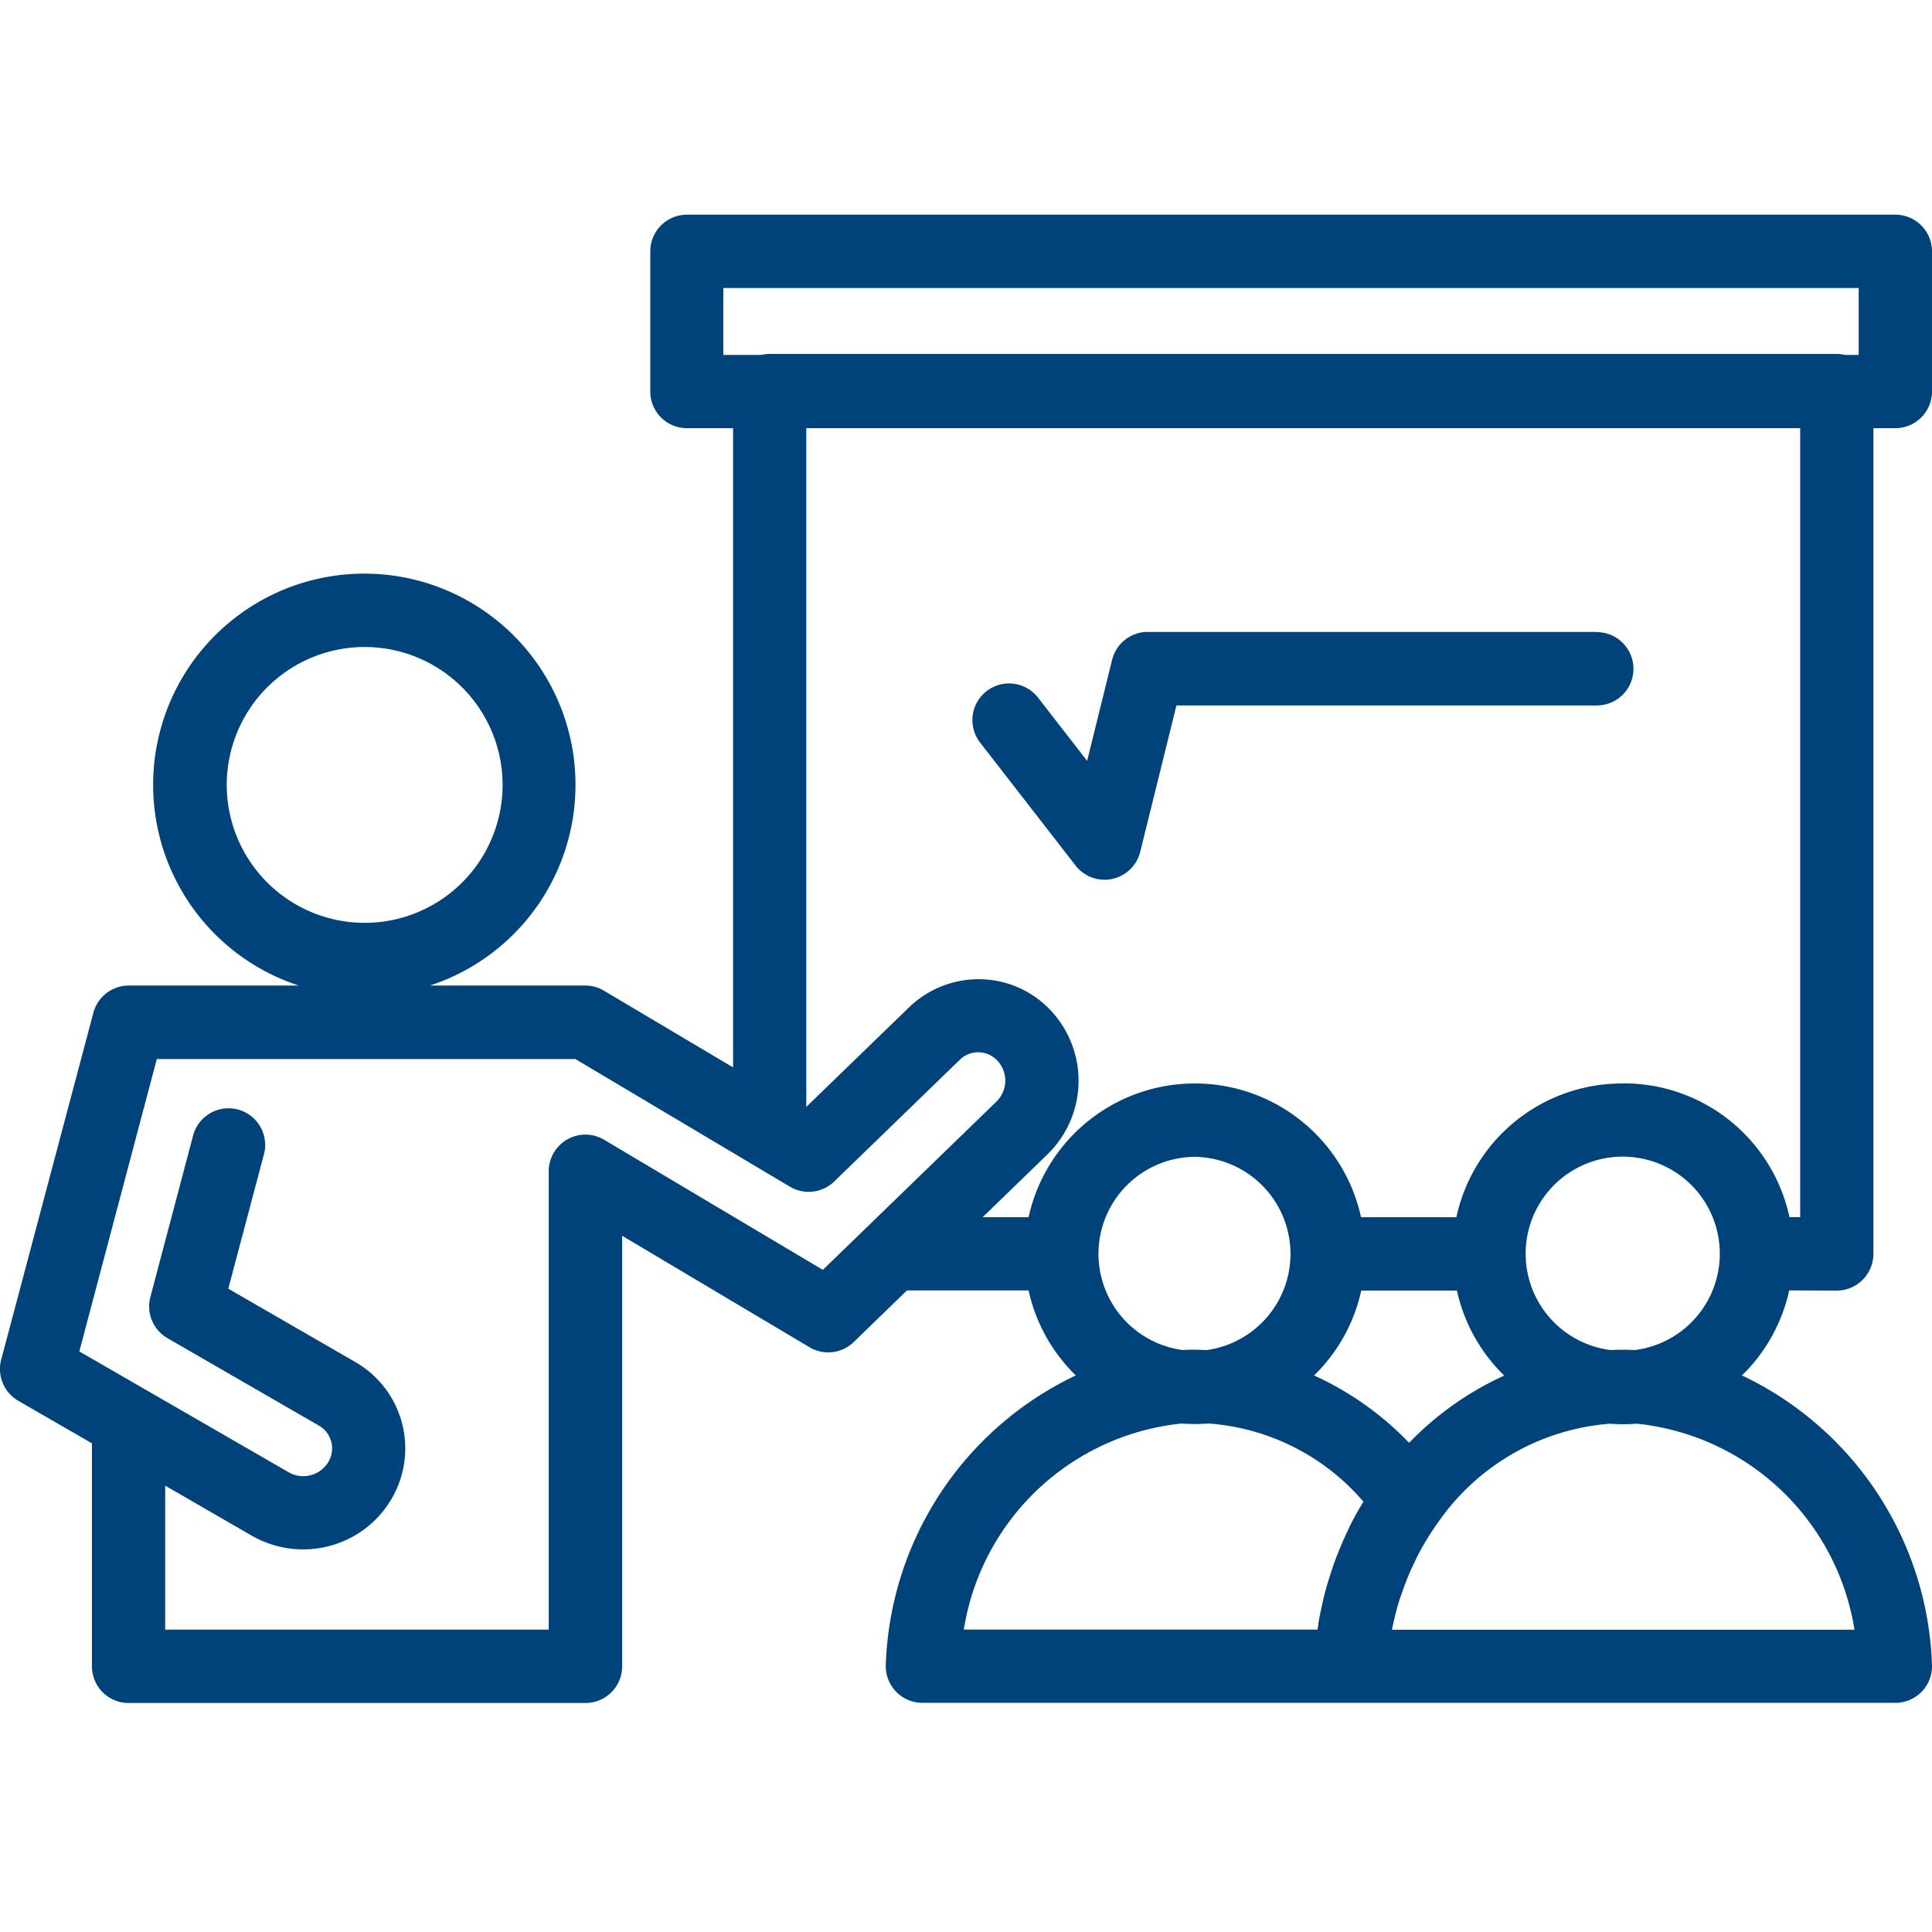 <svg xmlns="http://www.w3.org/2000/svg" xmlns:xlink="http://www.w3.org/1999/xlink" width="36" height="36" viewBox="0 0 36 36"><rect x="0" y="0" width="36" height="36" fill="#808080" stroke="none"/><defs><clipPath id="b"><rect width="36" height="36"/></clipPath></defs><g id="a" clip-path="url(#b)"><rect width="36" height="36" fill="#fff"/><g transform="translate(401 -266.434)"><path d="M34.225,380.544a.684.684,0,0,0,.683-.683V364.475h.409a.684.684,0,0,0,.683-.683v-2.613a.684.684,0,0,0-.683-.683H12.8a.684.684,0,0,0-.683.683v2.613a.684.684,0,0,0,.683.683h.86v11.91l-2.4-1.425a.685.685,0,0,0-.349-.1h-2.9a3.935,3.935,0,1,0-2.445,0H2.4a.684.684,0,0,0-.66.508L.022,381.832a.684.684,0,0,0,.319.766l1.372.792v4.156a.684.684,0,0,0,.683.683H10.91a.684.684,0,0,0,.683-.683v-8.023l3.493,2.078a.685.685,0,0,0,.824-.1l.99-.96h2.266a3.155,3.155,0,0,0,.88,1.584,6.2,6.2,0,0,0-3.54,5.381.683.683,0,0,0,.682.72H35.317a.683.683,0,0,0,.682-.72,6.2,6.2,0,0,0-3.54-5.381,3.154,3.154,0,0,0,.88-1.584Zm-30-9.422a2.57,2.57,0,1,1,2.569,2.57,2.572,2.572,0,0,1-2.569-2.57m22.032,12.259a5.755,5.755,0,0,0-1.771-1.255,3.157,3.157,0,0,0,.879-1.582h1.783a3.154,3.154,0,0,0,.881,1.584,5.8,5.8,0,0,0-1.772,1.253m-3.989-5.329a1.809,1.809,0,0,1,.222,3.6H22.48c-.072,0-.144-.006-.216-.006s-.151,0-.227.006a1.808,1.808,0,0,1,.227-3.6m8.2,3.6c-.151-.007-.3-.007-.454,0a1.809,1.809,0,1,1,.454,0m-8.459,1.369a3.555,3.555,0,0,0,.513,0,4.194,4.194,0,0,1,2.887,1.456l-.053.09-.017.028c-.016.027-.032.054-.047.081-.05.09-.1.182-.145.276l-.03.065-.016.034c-.031.066-.062.132-.09.2-.017.039-.033.079-.049.118l-.006.014c-.023.058-.047.117-.069.176s-.033.091-.049.137c-.022.063-.042.127-.062.191l-.011.036c-.009.029-.019.058-.027.087-.03.1-.057.205-.082.311l-.019.09c-.018.079-.035.159-.05.24-.007.036-.013.073-.019.109l0,.016-.013.085H17.959a4.583,4.583,0,0,1,4.051-3.839m3.928,3.837.012-.057c.021-.1.044-.2.071-.3l.006-.025c.025-.094.056-.192.1-.309l.021-.061c.035-.1.073-.2.114-.292l.024-.055c.047-.108.093-.2.142-.3l.009-.017c.054-.1.11-.2.172-.3s.117-.181.188-.28a4.294,4.294,0,0,1,3.2-1.838,3.465,3.465,0,0,0,.508,0,4.583,4.583,0,0,1,4.051,3.839H25.937Zm4.3-10.174a3.156,3.156,0,0,0-3.1,2.492H25.361a3.171,3.171,0,0,0-6.195,0H18.31l1.209-1.172a1.914,1.914,0,0,0,.042-2.7,1.841,1.841,0,0,0-1.3-.563,1.869,1.869,0,0,0-1.32.522l-1.917,1.858V364.475h18.52v14.7h-.2a3.156,3.156,0,0,0-3.1-2.492M3.078,384.179l1.614.932a1.92,1.92,0,0,0,1.451.191,1.9,1.9,0,0,0,1.161-.891,1.857,1.857,0,0,0-.679-2.533l-2.371-1.369.668-2.519a.683.683,0,0,0-1.32-.35l-.8,3.024a.684.684,0,0,0,.319.767l2.823,1.63a.489.489,0,0,1,.179.668.545.545,0,0,1-.745.2l-3.9-2.251,1.444-5.448h7.8l4,2.38a.685.685,0,0,0,.824-.1l2.341-2.269a.489.489,0,0,1,.691.011.546.546,0,0,1-.012.772l-3.233,3.134-4.076-2.424a.683.683,0,0,0-1.032.587v8.541H3.078Zm11.26-21.088a.646.646,0,0,0-.147.018h-.713v-1.247H34.634v1.247h-.262a.647.647,0,0,0-.147-.018Z" transform="translate(-401 -90.062)" fill="#00437b"/><path d="M133.971,412.98H125.6a.682.682,0,0,0-.663.519l-.466,1.884-.915-1.179a.683.683,0,0,0-1.079.838l1.779,2.292a.688.688,0,0,0,.54.264.679.679,0,0,0,.142-.015.687.687,0,0,0,.521-.5l.676-2.733h7.833a.683.683,0,1,0,0-1.366" transform="translate(-505.214 -134.771)" fill="#00437b"/></g></g></svg>